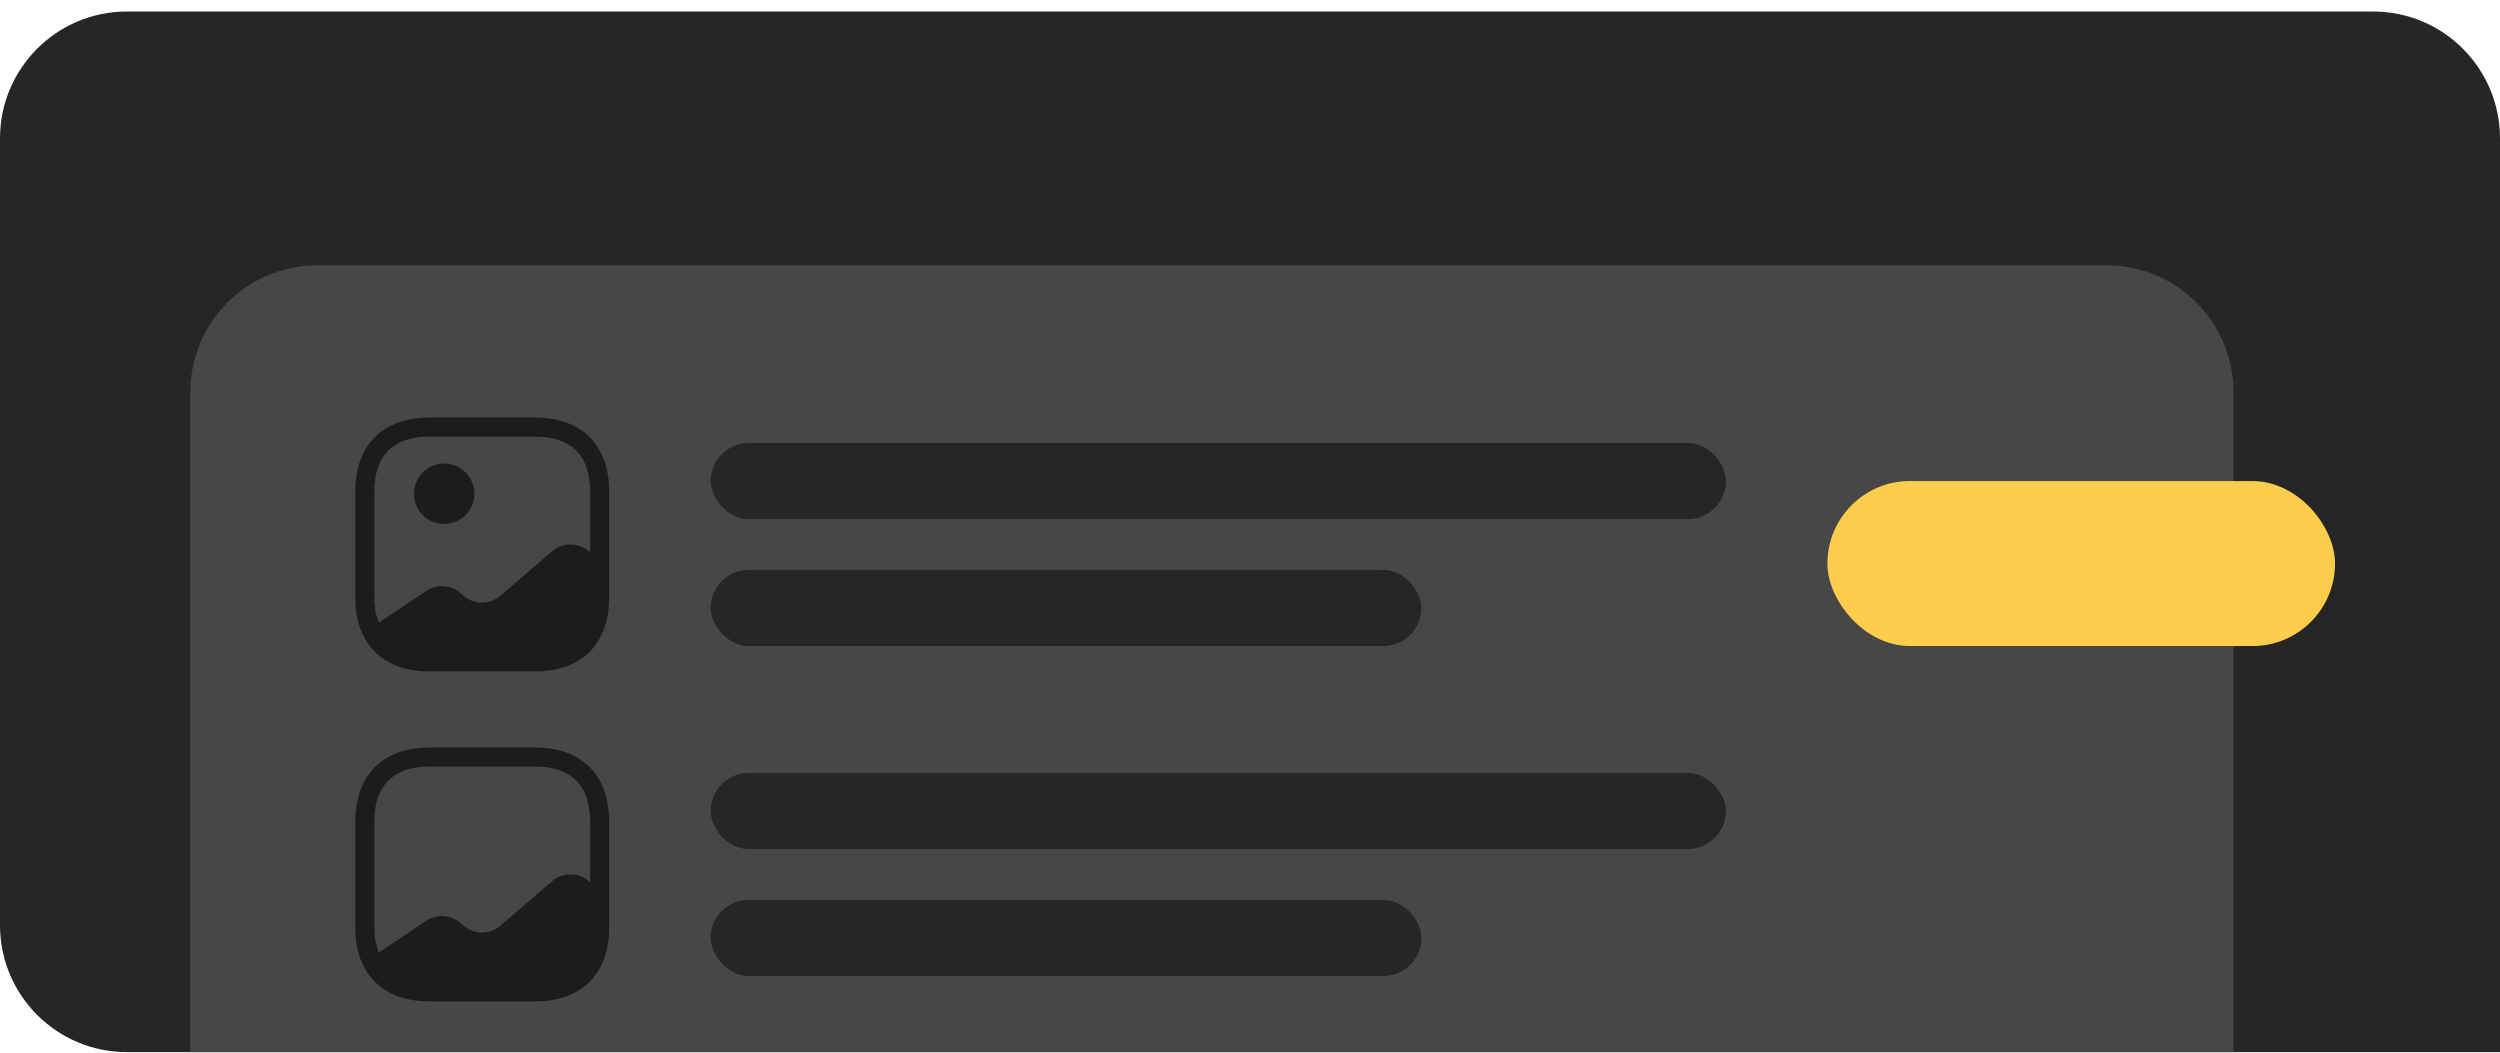 <svg width="197" height="83" viewBox="0 0 197 83" fill="none" xmlns="http://www.w3.org/2000/svg">
<path d="M0 10.907C0 5.384 4.477 0.907 10 0.907H187C192.523 0.907 197 5.384 197 10.907V82.907H10C4.477 82.907 0 78.43 0 72.907V10.907Z" fill="#262626"/>
<path d="M15 30.907C15 25.384 19.477 20.907 25 20.907H166C171.523 20.907 176 25.384 176 30.907V82.907H15V30.907Z" fill="#474747"/>
<rect x="56" y="60.907" width="80" height="6" rx="3" fill="#262626"/>
<rect x="56" y="70.907" width="56" height="6" rx="3" fill="#262626"/>
<rect x="56" y="34.907" width="80" height="6" rx="3" fill="#262626"/>
<rect x="56" y="44.907" width="56" height="6" rx="3" fill="#262626"/>
<rect x="144" y="37.907" width="40" height="13" rx="6.5" fill="#FECD4C"/>
<path d="M28.58 49.917L28.56 49.937C28.29 49.347 28.12 48.677 28.05 47.937C28.12 48.667 28.31 49.327 28.58 49.917Z" fill="#1D1B1C"/>
<path d="M35 41.287C36.315 41.287 37.38 40.221 37.38 38.907C37.38 37.593 36.315 36.527 35 36.527C33.686 36.527 32.62 37.593 32.62 38.907C32.62 40.221 33.686 41.287 35 41.287Z" fill="#1D1B1C"/>
<path d="M42.19 32.907H33.81C30.17 32.907 28 35.077 28 38.717V47.097C28 48.187 28.19 49.137 28.56 49.937C29.42 51.837 31.26 52.907 33.81 52.907H42.19C45.83 52.907 48 50.737 48 47.097V44.807V38.717C48 35.077 45.83 32.907 42.19 32.907ZM46.37 43.407C45.59 42.737 44.33 42.737 43.55 43.407L39.39 46.977C38.61 47.647 37.35 47.647 36.57 46.977L36.23 46.697C35.52 46.077 34.39 46.017 33.59 46.557L29.85 49.067C29.63 48.507 29.5 47.857 29.5 47.097V38.717C29.5 35.897 30.99 34.407 33.81 34.407H42.19C45.01 34.407 46.5 35.897 46.5 38.717V43.517L46.37 43.407Z" fill="#1D1B1C"/>
<path d="M28.58 75.917L28.56 75.937C28.29 75.347 28.12 74.677 28.05 73.937C28.12 74.667 28.31 75.327 28.58 75.917Z" fill="#1D1B1C"/>
<path d="M42.19 58.907H33.81C30.17 58.907 28 61.077 28 64.717V73.097C28 74.187 28.19 75.137 28.56 75.937C29.42 77.837 31.26 78.907 33.81 78.907H42.19C45.83 78.907 48 76.737 48 73.097V70.807V64.717C48 61.077 45.83 58.907 42.19 58.907ZM46.37 69.407C45.59 68.737 44.33 68.737 43.55 69.407L39.39 72.977C38.61 73.647 37.35 73.647 36.57 72.977L36.23 72.697C35.52 72.077 34.39 72.017 33.59 72.557L29.85 75.067C29.63 74.507 29.5 73.857 29.5 73.097V64.717C29.5 61.897 30.99 60.407 33.81 60.407H42.19C45.01 60.407 46.5 61.897 46.5 64.717V69.517L46.37 69.407Z" fill="#1D1B1C"/>
</svg>
